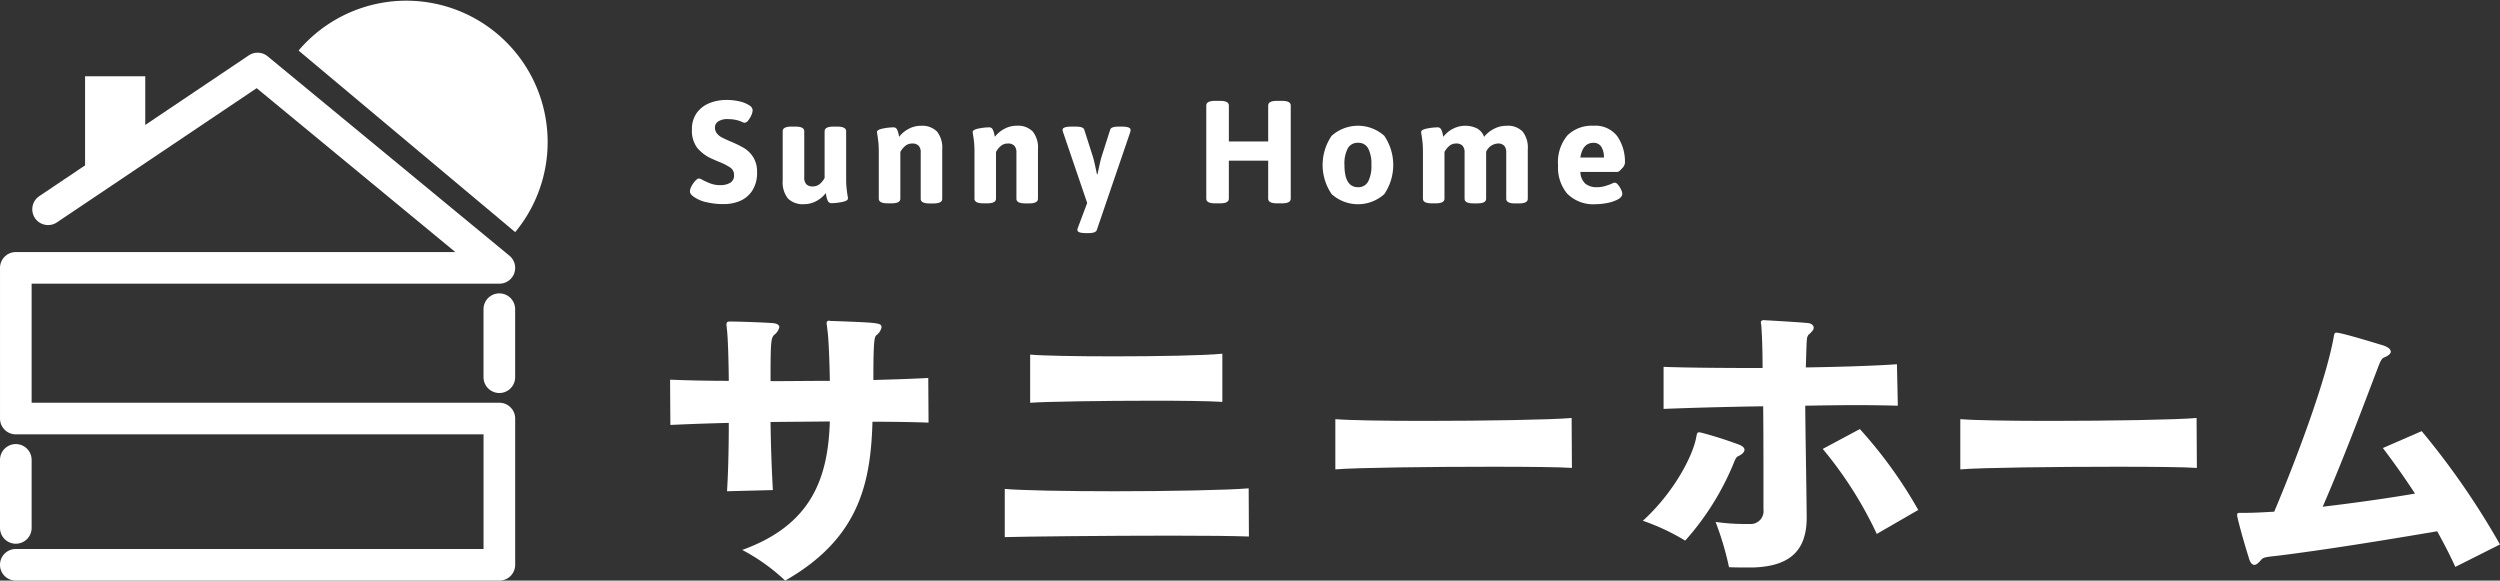<svg xmlns="http://www.w3.org/2000/svg" width="251.675" height="58.451" viewBox="0 0 251.675 58.451">
  <rect x="0" y="0" width="251.675" height="58.451" fill="#333333" stroke="none"/>
  <g id="グループ_211" data-name="グループ 211" transform="translate(-360.708 -9140.873)">
    <g id="グループ_201" data-name="グループ 201" transform="translate(428.165 9173.098)">
      <path id="パス_486" data-name="パス 486" d="M26.02,109.254c-1.7-.059-3.616-.088-5.645-.088-.177,6.2-1.352,11.759-8.791,15.994a19.323,19.323,0,0,0-4.322-3.088c7.028-2.528,8.643-7.291,8.82-12.936-2.029.03-4.057.03-5.969.059.03,2.381.118,4.793.236,6.851l-4.616.117c.118-1.851.177-4.351.177-6.88-2.529.059-4.616.147-5.881.207L0,104.932c1.47.06,3.528.118,5.91.118,0-.676-.059-4.439-.206-5.321,0-.147-.03-.236-.03-.324a.384.384,0,0,1,.059-.235c.059-.089.177-.089.294-.089h.147c.882,0,3.2.089,4.057.148.559.03.765.206.765.411a1.279,1.279,0,0,1-.5.765c-.352.352-.382.736-.382,4.675,1.94,0,3.969-.03,5.969-.03-.029-1.851-.117-4.41-.264-5.263a4.657,4.657,0,0,0-.059-.47c0-.206.03-.323.264-.323a1.193,1.193,0,0,0,.353.03c4.616.177,4.91.177,4.91.647a1.353,1.353,0,0,1-.529.794c-.177.176-.293.44-.293,4.5,2.087-.059,4-.118,5.527-.206Z" transform="translate(0 -98.935)" fill="#fff"/>
      <path id="パス_487" data-name="パス 487" d="M57.19,120.615c-1.469-.059-4.439-.088-7.791-.088-6.556,0-14.7.088-16.788.147v-4.852c1.587.148,6.174.236,11.055.236,5.526,0,11.408-.118,13.5-.294Zm-2.675-13.554c-1.323-.088-4-.118-7-.118-4.969,0-10.731.088-12.348.206V102.3c1.2.117,4.732.177,8.5.177,4.411,0,9.143-.089,10.849-.266Z" transform="translate(1.081 -98.828)" fill="#fff"/>
      <path id="パス_488" data-name="パス 488" d="M88.638,113.5c-1.235-.088-4.411-.118-8.085-.118-6.145,0-13.642.089-15.73.266v-5.057c1.352.117,4.968.176,9.027.176,5.939,0,12.818-.117,14.759-.293Z" transform="translate(2.149 -98.62)" fill="#fff"/>
      <path id="パス_489" data-name="パス 489" d="M100.167,110.7c.059-.264.059-.47.294-.47.059,0,.118.029.178.029a40.007,40.007,0,0,1,3.879,1.235c.353.148.5.323.5.5,0,.236-.264.47-.588.618a.638.638,0,0,0-.294.264c-.118.236-.206.47-.294.677a27.172,27.172,0,0,1-4.792,7.584,21.842,21.842,0,0,0-4.263-2c3.116-2.823,5.056-6.556,5.38-8.438m5.146,13.142c-.5,0-1.118,0-1.852-.029a30.159,30.159,0,0,0-1.352-4.557,20.511,20.511,0,0,0,2.969.206h.441a1.3,1.3,0,0,0,1.41-1.47v-2.146c0-2.176,0-5.292-.029-8.232-4.086.059-7.938.177-10.026.264v-4.234c2.323.089,6.086.118,9.967.118,0-2.47-.118-4.293-.146-4.381,0-.059-.029-.147-.029-.207,0-.117.057-.206.262-.235.118,0,.266.029.471.029,1,.059,3.058.177,4,.266.352.029.588.235.588.47,0,.177-.118.323-.352.559l-.089.088a.307.307,0,0,0-.147.177c-.118.206-.118.206-.206,3.175,3.764-.059,7.2-.177,9.173-.323l.089,4.175c-1.118-.029-2.559-.059-4.146-.059s-3.353.03-5.175.059c.03,3.763.118,7.614.147,11.26,0,3.294-1.646,4.911-5.41,5.027Zm13.024-3.38a39.485,39.485,0,0,0-5.44-8.556l3.735-2a45.242,45.242,0,0,1,5.88,8.144Z" transform="translate(3.142 -98.937)" fill="#fff"/>
      <path id="パス_490" data-name="パス 490" d="M149.534,113.5c-1.235-.088-4.411-.118-8.085-.118-6.145,0-13.642.089-15.73.266v-5.057c1.352.117,4.968.176,9.027.176,5.939,0,12.818-.117,14.759-.293Z" transform="translate(4.168 -98.62)" fill="#fff"/>
      <path id="パス_491" data-name="パス 491" d="M174.658,123.741c-.559-1.235-1.176-2.41-1.824-3.587-5.7.97-11.377,1.881-16.111,2.469-1.088.118-1.411.148-1.617.412-.207.235-.441.5-.677.5-.206,0-.412-.177-.559-.706-.764-2.44-1.176-4.146-1.176-4.264v-.058c0-.207.118-.207.323-.207h.5c.852,0,1.822-.059,2.91-.118,2.176-5.145,5.234-13.259,6-17.64.029-.118.029-.236.088-.294a.176.176,0,0,1,.176-.088c.559,0,4.617,1.264,4.646,1.264.559.177.823.412.823.647,0,.207-.236.412-.677.589-.235.088-.381.382-.676,1.176-1.147,3-3.264,8.7-5.5,13.848,3.2-.382,6.556-.852,9.291-1.323-1.088-1.676-2.206-3.234-3.235-4.587l3.91-1.7a77.86,77.86,0,0,1,7.88,11.408Z" transform="translate(5.062 -98.896)" fill="#fff"/>
    </g>
    <g id="グループ_202" data-name="グループ 202" transform="translate(430.165 9150.937)">
      <path id="パス_492" data-name="パス 492" d="M44.121,90.681a3.633,3.633,0,0,1-1.217-.528q-.411-.277-.41-.557a1.187,1.187,0,0,1,.161-.528,2.45,2.45,0,0,1,.381-.542c.147-.156.269-.235.367-.235a1.32,1.32,0,0,1,.41.176,7.011,7.011,0,0,0,.85.367,2.736,2.736,0,0,0,.894.132,1.954,1.954,0,0,0,.975-.227.839.839,0,0,0,.4-.8.865.865,0,0,0-.374-.741,5.975,5.975,0,0,0-1.21-.607l-.674-.294a4.078,4.078,0,0,1-1.452-1.091,2.885,2.885,0,0,1-.527-1.855,2.733,2.733,0,0,1,.491-1.664,2.884,2.884,0,0,1,1.282-.982,4.561,4.561,0,0,1,1.7-.315,5.554,5.554,0,0,1,1.357.153,2.907,2.907,0,0,1,.96.4.629.629,0,0,1,.322.469,1.356,1.356,0,0,1-.131.512,2.144,2.144,0,0,1-.323.535.507.507,0,0,1-.351.227.7.7,0,0,1-.243-.073c-.112-.049-.207-.088-.285-.117a3.44,3.44,0,0,0-1.1-.176,1.7,1.7,0,0,0-1.063.249.729.729,0,0,0-.3.571.956.956,0,0,0,.206.63,1.609,1.609,0,0,0,.5.4c.2.1.485.237.865.4a11.2,11.2,0,0,1,1.364.666,2.866,2.866,0,0,1,.916.909,2.725,2.725,0,0,1,.388,1.517,3.274,3.274,0,0,1-.477,1.847,2.764,2.764,0,0,1-1.223,1.04,4.033,4.033,0,0,1-1.613.322,7.177,7.177,0,0,1-1.817-.2" transform="translate(-42.494 -80.391)" fill="#fff"/>
      <path id="パス_493" data-name="パス 493" d="M52.059,90.221a2.605,2.605,0,0,1-.528-1.8V83.456q0-.47.88-.469h.41q.88,0,.88.469V88.1a.983.983,0,0,0,.2.681.869.869,0,0,0,.674.227,1.044,1.044,0,0,0,.7-.256,1.988,1.988,0,0,0,.475-.594v-4.7q0-.47.879-.469h.411q.88,0,.879.469V88.1c0,.449.011.791.036,1.026s.056.493.1.777a1.442,1.442,0,0,1,.044.322c0,.156-.2.274-.6.352a5.527,5.527,0,0,1-1.048.117.37.37,0,0,1-.367-.213,1.973,1.973,0,0,1-.154-.462c-.033-.166-.055-.278-.066-.337a2.892,2.892,0,0,1-.931.791,2.529,2.529,0,0,1-1.252.322,2.1,2.1,0,0,1-1.628-.579" transform="translate(-42.194 -80.305)" fill="#fff"/>
      <path id="パス_494" data-name="パス 494" d="M60.9,90.246V85.6q0-.645-.036-.989c-.026-.229-.057-.487-.1-.77a1.649,1.649,0,0,1-.043-.308c0-.156.2-.274.592-.351a5.461,5.461,0,0,1,1.048-.118.375.375,0,0,1,.367.2,1.764,1.764,0,0,1,.155.433q.053.236.065.322a2.893,2.893,0,0,1,.939-.791,2.545,2.545,0,0,1,1.245-.322,2.1,2.1,0,0,1,1.628.579,2.605,2.605,0,0,1,.527,1.8v4.969c0,.313-.292.469-.88.469H66c-.585,0-.879-.156-.879-.469V85.6a.988.988,0,0,0-.2-.681.869.869,0,0,0-.674-.227,1.038,1.038,0,0,0-.7.256,1.992,1.992,0,0,0-.477.594v4.7q0,.47-.878.469h-.411c-.586,0-.88-.156-.88-.469" transform="translate(-41.89 -80.307)" fill="#fff"/>
      <path id="パス_495" data-name="パス 495" d="M70.224,90.246V85.6a9.872,9.872,0,0,0-.037-.989c-.025-.229-.056-.487-.1-.77a1.649,1.649,0,0,1-.043-.308c0-.156.2-.274.593-.351a5.461,5.461,0,0,1,1.048-.118.377.377,0,0,1,.367.2,1.762,1.762,0,0,1,.154.433c.035.157.057.264.066.322a2.889,2.889,0,0,1,.938-.791A2.546,2.546,0,0,1,74.46,82.9a2.1,2.1,0,0,1,1.627.579,2.6,2.6,0,0,1,.528,1.8v4.969q0,.47-.88.469h-.41q-.879,0-.879-.469V85.6a.983.983,0,0,0-.206-.681.868.868,0,0,0-.674-.227,1.04,1.04,0,0,0-.7.256,1.972,1.972,0,0,0-.476.594v4.7q0,.47-.879.469H71.1q-.879,0-.879-.469" transform="translate(-41.58 -80.307)" fill="#fff"/>
      <path id="パス_496" data-name="パス 496" d="M85.647,83.309a1.06,1.06,0,0,1-.043.264L82.246,93.4c-.068.2-.342.308-.82.308h-.249c-.587,0-.88-.1-.88-.308a.635.635,0,0,1,.059-.264l.924-2.462-2.419-7.1a1.278,1.278,0,0,1-.058-.264q0-.322.894-.322h.469q.718,0,.82.308l.866,2.712q.132.409.41,1.774h.058q.294-1.409.411-1.774l.865-2.712q.1-.308.821-.308h.351q.879,0,.879.322" transform="translate(-41.29 -80.305)" fill="#fff"/>
      <path id="パス_497" data-name="パス 497" d="M92.805,90.326V80.944q0-.468.88-.468H94.2q.88,0,.879.468v3.621h3.958V80.944q0-.468.879-.468h.513q.88,0,.879.468v9.382q0,.47-.879.469h-.513q-.879,0-.879-.469V86.5H95.077v3.826q0,.47-.879.469h-.512q-.88,0-.88-.469" transform="translate(-40.826 -80.388)" fill="#fff"/>
      <path id="パス_498" data-name="パス 498" d="M105.05,89.784a5.191,5.191,0,0,1,0-5.869,3.973,3.973,0,0,1,5.3,0,5.23,5.23,0,0,1,0,5.869,3.955,3.955,0,0,1-5.3,0m3.672-1.26a3.392,3.392,0,0,0,.33-1.679,3.351,3.351,0,0,0-.33-1.671,1.1,1.1,0,0,0-1.019-.556,1.115,1.115,0,0,0-1.026.556,3.286,3.286,0,0,0-.338,1.671q0,2.246,1.364,2.243a1.1,1.1,0,0,0,1.019-.564" transform="translate(-40.45 -80.307)" fill="#fff"/>
      <path id="パス_499" data-name="パス 499" d="M123.956,83.482a2.627,2.627,0,0,1,.521,1.8v4.969q0,.47-.879.469h-.411q-.879,0-.879-.469V85.6a1.009,1.009,0,0,0-.2-.681.842.842,0,0,0-.666-.228,1.376,1.376,0,0,0-1.158.836v4.72q0,.47-.879.469h-.41q-.88,0-.88-.469V85.6a1.014,1.014,0,0,0-.2-.681.846.846,0,0,0-.667-.228,1.012,1.012,0,0,0-.689.257,2.033,2.033,0,0,0-.469.594v4.7q0,.47-.879.469h-.41q-.88,0-.879-.469V85.6c0-.43-.013-.759-.037-.989s-.057-.487-.1-.77a1.585,1.585,0,0,1-.044-.308c0-.157.2-.274.594-.352a5.536,5.536,0,0,1,1.048-.117.378.378,0,0,1,.367.2,1.763,1.763,0,0,1,.154.433c.034.156.056.263.066.322a2.9,2.9,0,0,1,.931-.791,2.729,2.729,0,0,1,2.478-.052,1.59,1.59,0,0,1,.7.843,3,3,0,0,1,.967-.791,2.69,2.69,0,0,1,1.29-.323,2.069,2.069,0,0,1,1.619.58" transform="translate(-40.132 -80.307)" fill="#fff"/>
      <path id="パス_500" data-name="パス 500" d="M128.029,89.769a4.083,4.083,0,0,1-.946-2.866,4.2,4.2,0,0,1,.946-3.034,3.49,3.49,0,0,1,2.616-.967,2.769,2.769,0,0,1,2.4,1.056,4.514,4.514,0,0,1,.77,2.725.986.986,0,0,1-.3.521c-.2.229-.349.345-.447.345h-3.738a1.663,1.663,0,0,0,.5,1.187,1.81,1.81,0,0,0,1.187.352,2.728,2.728,0,0,0,.748-.1,6.96,6.96,0,0,0,.7-.242.928.928,0,0,1,.322-.117.491.491,0,0,1,.33.212,2.085,2.085,0,0,1,.308.484,1.125,1.125,0,0,1,.125.418q0,.336-.455.579a3.768,3.768,0,0,1-1.085.36,6.089,6.089,0,0,1-1.1.117,3.714,3.714,0,0,1-2.879-1.033M131.7,86.1a1.946,1.946,0,0,0-.263-1.078.885.885,0,0,0-.792-.4q-1.085,0-1.319,1.481Z" transform="translate(-39.69 -80.307)" fill="#fff"/>
    </g>
    <g id="グループ_200" data-name="グループ 200" transform="translate(360.708 9140.873)">
      <path id="パス_501" data-name="パス 501" d="M93.3,5.089a14.228,14.228,0,0,1,21.808,18.279" transform="translate(-63.242 0)" fill="#fff"/>
      <path id="パス_502" data-name="パス 502" d="M109.979,59.074H61.3a1.591,1.591,0,0,1,0-3.183h47.087V44.35H61.3a1.591,1.591,0,0,1-1.591-1.591V27.587A1.591,1.591,0,0,1,61.3,26h44.248l-20-16.5L65.437,23.011a1.591,1.591,0,0,1-1.775-2.641L84.752,6.2a1.591,1.591,0,0,1,1.9.093l24.339,20.071a1.591,1.591,0,0,1-1.012,2.819H62.892V41.168h47.087a1.592,1.592,0,0,1,1.592,1.592V57.482a1.592,1.592,0,0,1-1.592,1.592" transform="translate(-59.708 -0.624)" fill="#fff"/>
      <path id="パス_503" data-name="パス 503" d="M115.7,43.037a1.592,1.592,0,0,1-1.592-1.592V34.6a1.592,1.592,0,0,1,3.184,0v6.846a1.592,1.592,0,0,1-1.592,1.592" transform="translate(-65.432 -3.473)" fill="#fff"/>
      <path id="パス_504" data-name="パス 504" d="M61.3,59.994A1.592,1.592,0,0,1,59.708,58.4V51.556a1.592,1.592,0,0,1,3.184,0V58.4A1.592,1.592,0,0,1,61.3,59.994" transform="translate(-59.708 -5.258)" fill="#fff"/>
      <path id="パス_505" data-name="パス 505" d="M69.279,8.58h6.059v5.829L69.279,18.44Z" transform="translate(-60.715 -0.903)" fill="#fff"/>
    </g>
  </g>
</svg>

